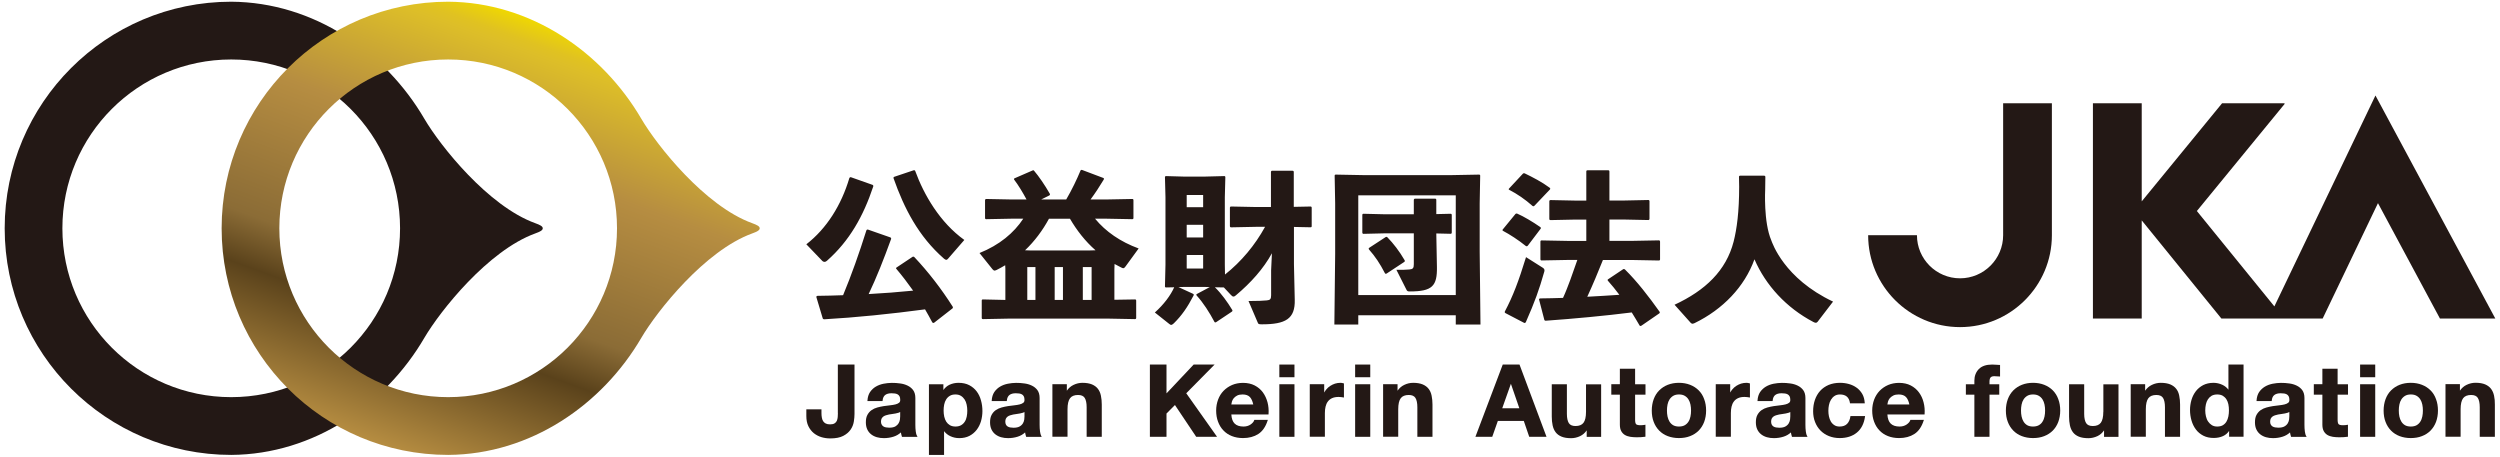 <?xml version="1.0" encoding="utf-8"?><svg version="1.1" xmlns="http://www.w3.org/2000/svg" xmlns:xlink="http://www.w3.org/1999/xlink" width="438" height="80" viewBox="0 0 438 80" xml:space="preserve"><style type="text/css">.st1{fill:url(#SVGID_1_);}</style><g><g><path fill="#231815" d="M95.09,40c0,0.35-0.46,0.59-1.32,0.9c-8.25,3-16.64,13.55-19.41,18.27C67.53,70.88,55,79.6,40.52,79.7C18.6,79.7,0.82,61.93,0.82,40S18.6,0.3,40.52,0.3C55,0.4,67.53,9.12,74.36,20.83c2.77,4.72,11.16,15.28,19.41,18.27C94.63,39.41,95.09,39.65,95.09,40z M40.51,10.42c-16.34,0-29.58,13.24-29.58,29.58s13.24,29.58,29.58,29.58S70.09,56.34,70.09,40S56.84,10.42,40.51,10.42z"/></g><linearGradient id="SVGID_1_" gradientUnits="userSpaceOnUse" x1="70.395" y1="79.297" x2="97.459" y2="4.94"><stop offset="0" style="stop-color:#B68D41"/><stop offset="0.27" style="stop-color:#5A421B"/><stop offset="0.38" style="stop-color:#8B6C36"/><stop offset="0.69" style="stop-color:#B68D41"/><stop offset="0.93" style="stop-color:#DDBE28"/><stop offset="0.951" style="stop-color:#E0C221"/><stop offset="0.982" style="stop-color:#E9CF0E"/><stop offset="1" style="stop-color:#F0D800"/></linearGradient><path class="st1" d="M133.1,40c0,0.35-0.46,0.59-1.32,0.9c-8.25,3-16.64,13.55-19.41,18.27C105.54,70.88,93.01,79.6,78.53,79.7c-21.93,0-39.7-17.77-39.7-39.7S56.61,0.3,78.53,0.3c14.48,0.1,27.01,8.82,33.84,20.53c2.77,4.72,11.16,15.28,19.41,18.27C132.64,39.41,133.1,39.65,133.1,40z M78.52,10.42c-16.34,0-29.58,13.24-29.58,29.58s13.24,29.58,29.58,29.58S108.1,56.34,108.1,40S94.85,10.42,78.52,10.42z"/><g><g><path fill="#231815" d="M146.8,72.39c0,0.22-0.01,0.45-0.03,0.68c-0.02,0.23-0.07,0.44-0.15,0.64c-0.08,0.19-0.21,0.34-0.4,0.46c-0.18,0.12-0.45,0.18-0.79,0.18c-0.31,0-0.57-0.05-0.76-0.15c-0.19-0.1-0.34-0.23-0.45-0.4c-0.11-0.17-0.19-0.38-0.23-0.62c-0.05-0.25-0.07-0.53-0.07-0.82v-0.65h-2.65v1.17c0,0.7,0.12,1.3,0.36,1.79c0.24,0.49,0.56,0.9,0.95,1.22c0.39,0.31,0.84,0.55,1.34,0.7c0.5,0.15,1.02,0.22,1.55,0.22c0.94,0,1.7-0.15,2.26-0.44c0.56-0.29,0.99-0.66,1.29-1.09c0.3-0.43,0.49-0.91,0.57-1.41h0c0.08-0.49,0.12-0.95,0.12-1.36v-8.64h-2.92V72.39z"/><path fill="#231815" d="M160.44,75.59c-0.05-0.37-0.07-0.76-0.07-1.16v-4.7c0-0.56-0.13-1.03-0.38-1.37c-0.25-0.34-0.58-0.61-0.98-0.8c-0.39-0.19-0.83-0.32-1.3-0.38c-1-0.14-1.96-0.14-2.91,0.05c-0.5,0.1-0.96,0.27-1.36,0.51c-0.41,0.24-0.74,0.56-1.01,0.95c-0.26,0.4-0.42,0.9-0.45,1.49l-0.01,0.09h2.65l0.01-0.08c0.04-0.46,0.2-0.8,0.46-0.99c0.26-0.2,0.63-0.3,1.1-0.3c0.22,0,0.42,0.01,0.61,0.04c0.18,0.03,0.34,0.08,0.48,0.16c0.13,0.08,0.24,0.19,0.32,0.34c0.08,0.14,0.12,0.35,0.12,0.6c0.01,0.23-0.05,0.4-0.2,0.52c-0.15,0.13-0.37,0.22-0.63,0.29c-0.27,0.07-0.59,0.12-0.95,0.16c-0.35,0.03-0.73,0.08-1.11,0.14c-0.38,0.06-0.75,0.14-1.12,0.24c-0.38,0.1-0.71,0.26-1,0.46c-0.3,0.2-0.54,0.48-0.73,0.82c-0.19,0.34-0.28,0.78-0.28,1.31c0,0.48,0.08,0.89,0.24,1.24c0.16,0.35,0.39,0.64,0.68,0.87c0.29,0.23,0.63,0.4,1.01,0.51c0.38,0.11,0.79,0.16,1.23,0.16c0.57,0,1.13-0.08,1.67-0.25c0.49-0.15,0.93-0.4,1.31-0.75c0.01,0.09,0.03,0.19,0.05,0.28c0.03,0.15,0.07,0.29,0.12,0.44l0.02,0.06h2.73l-0.08-0.13C160.56,76.22,160.48,75.95,160.44,75.59z M154.35,73.87c0-0.22,0.04-0.4,0.11-0.54c0.08-0.14,0.17-0.25,0.3-0.35c0.13-0.09,0.28-0.17,0.45-0.22c0.18-0.06,0.36-0.1,0.54-0.14c0.2-0.04,0.4-0.06,0.59-0.09c0.19-0.02,0.39-0.05,0.57-0.09c0.18-0.04,0.36-0.08,0.52-0.13c0.1-0.04,0.2-0.08,0.28-0.13v0.76c0,0.13-0.01,0.32-0.04,0.55c-0.03,0.22-0.1,0.44-0.23,0.66c-0.12,0.21-0.31,0.4-0.56,0.55c-0.25,0.15-0.62,0.23-1.09,0.23c-0.19,0-0.38-0.02-0.56-0.05c-0.18-0.03-0.33-0.09-0.46-0.17c-0.13-0.08-0.23-0.19-0.3-0.33C154.39,74.25,154.35,74.08,154.35,73.87z"/><path fill="#231815" d="M171.11,68.57c-0.34-0.45-0.78-0.82-1.3-1.09c-0.52-0.27-1.15-0.41-1.88-0.41c-0.57,0-1.1,0.12-1.58,0.34c-0.42,0.2-0.78,0.51-1.07,0.92v-1.01h-2.53v12.38h2.65v-4.16c0.29,0.37,0.65,0.67,1.08,0.87c0.48,0.23,1.01,0.35,1.58,0.35c0.68,0,1.27-0.13,1.78-0.39c0.5-0.26,0.93-0.62,1.27-1.06c0.34-0.44,0.59-0.95,0.76-1.51c0.16-0.57,0.25-1.16,0.25-1.77c0-0.65-0.08-1.27-0.25-1.87C171.71,69.55,171.45,69.02,171.11,68.57z M169.47,71.95c0,0.35-0.03,0.71-0.1,1.05c-0.07,0.34-0.18,0.64-0.35,0.89c-0.16,0.25-0.38,0.46-0.64,0.61c-0.26,0.15-0.59,0.23-0.98,0.23c-0.38,0-0.71-0.08-0.97-0.23c-0.27-0.16-0.48-0.36-0.64-0.61c-0.16-0.25-0.28-0.55-0.36-0.89c-0.07-0.34-0.11-0.7-0.11-1.05c0-0.37,0.03-0.72,0.1-1.07c0.07-0.34,0.18-0.64,0.35-0.9c0.16-0.26,0.37-0.47,0.64-0.63c0.26-0.16,0.59-0.24,0.98-0.24c0.38,0,0.7,0.08,0.96,0.24c0.26,0.16,0.48,0.38,0.65,0.64c0.17,0.26,0.29,0.57,0.36,0.91C169.43,71.24,169.47,71.59,169.47,71.95z"/><path fill="#231815" d="M182.21,75.59c-0.05-0.37-0.07-0.76-0.07-1.16v-4.7c0-0.56-0.13-1.03-0.38-1.37c-0.25-0.34-0.58-0.61-0.98-0.8c-0.39-0.19-0.83-0.32-1.3-0.38c-1-0.14-1.96-0.14-2.91,0.05c-0.5,0.1-0.96,0.27-1.36,0.51c-0.41,0.24-0.74,0.56-1.01,0.95c-0.26,0.4-0.42,0.9-0.45,1.49l-0.01,0.09h2.65l0.01-0.08c0.04-0.46,0.2-0.79,0.46-0.99c0.26-0.2,0.63-0.3,1.1-0.3c0.22,0,0.42,0.01,0.61,0.04c0.18,0.03,0.34,0.08,0.48,0.16c0.13,0.08,0.24,0.19,0.32,0.34c0.08,0.14,0.12,0.35,0.12,0.6c0.01,0.23-0.05,0.4-0.2,0.52c-0.15,0.13-0.37,0.22-0.63,0.29c-0.27,0.07-0.59,0.12-0.95,0.16c-0.35,0.03-0.73,0.08-1.11,0.14c-0.38,0.06-0.75,0.14-1.12,0.24c-0.38,0.1-0.71,0.26-1.01,0.46c-0.3,0.2-0.54,0.48-0.73,0.82c-0.19,0.34-0.28,0.78-0.28,1.31c0,0.48,0.08,0.89,0.24,1.24c0.16,0.35,0.39,0.64,0.68,0.87c0.29,0.23,0.63,0.4,1.01,0.51c0.38,0.11,0.79,0.16,1.23,0.16c0.57,0,1.13-0.08,1.67-0.25c0.49-0.15,0.93-0.4,1.31-0.75c0.01,0.09,0.03,0.19,0.05,0.28c0.03,0.15,0.07,0.29,0.12,0.44l0.02,0.06h2.73l-0.08-0.13C182.33,76.22,182.26,75.95,182.21,75.59z M179.49,72.19v0.76c0,0.13-0.01,0.32-0.04,0.55c-0.03,0.22-0.1,0.44-0.23,0.66c-0.12,0.21-0.31,0.4-0.57,0.55c-0.25,0.15-0.62,0.23-1.09,0.23c-0.19,0-0.38-0.02-0.56-0.05c-0.18-0.03-0.33-0.09-0.46-0.17c-0.13-0.08-0.23-0.19-0.3-0.33c-0.07-0.14-0.11-0.31-0.11-0.52c0-0.22,0.04-0.4,0.11-0.54c0.08-0.14,0.17-0.25,0.3-0.35c0.13-0.09,0.28-0.17,0.45-0.22c0.17-0.06,0.36-0.1,0.54-0.14c0.2-0.04,0.4-0.06,0.59-0.09c0.19-0.02,0.39-0.05,0.57-0.09c0.18-0.04,0.36-0.08,0.52-0.13C179.31,72.28,179.41,72.24,179.49,72.19z"/><path fill="#231815" d="M192.36,68.13c-0.25-0.33-0.6-0.59-1.04-0.78c-0.44-0.18-1-0.28-1.67-0.28c-0.53,0-1.07,0.12-1.58,0.37c-0.46,0.22-0.85,0.56-1.16,1.01v-1.14h-2.53v9.21h2.65V71.7c0-0.9,0.15-1.55,0.44-1.93c0.28-0.38,0.76-0.57,1.4-0.57c0.57,0,0.95,0.17,1.17,0.51c0.22,0.35,0.34,0.9,0.34,1.63v5.19h2.65v-5.65c0-0.56-0.05-1.08-0.15-1.55C192.79,68.86,192.61,68.46,192.36,68.13z"/><polygon fill="#231815" points="212.66,64.01 212.8,63.87 209.13,63.87 204.37,68.92 204.37,63.87 201.46,63.87 201.46,76.53 204.37,76.53 204.37,72.45 205.85,70.96 209.55,76.49 209.58,76.53 213.23,76.53 207.83,68.9 			"/><path fill="#231815" d="M221.26,68.75c-0.37-0.51-0.86-0.92-1.44-1.22c-0.58-0.3-1.27-0.45-2.05-0.45c-0.7,0-1.34,0.13-1.91,0.37c-0.57,0.25-1.07,0.59-1.49,1.02c-0.42,0.43-0.74,0.95-0.96,1.54c-0.22,0.59-0.34,1.23-0.34,1.92c0,0.71,0.11,1.37,0.33,1.95c0.22,0.59,0.53,1.11,0.94,1.53c0.4,0.43,0.9,0.76,1.48,0.99c0.58,0.23,1.23,0.35,1.96,0.35c1.04,0,1.94-0.24,2.67-0.71c0.74-0.48,1.29-1.27,1.64-2.37l0.04-0.11h-2.37l-0.02,0.06c-0.08,0.26-0.29,0.51-0.63,0.75c-0.35,0.24-0.77,0.36-1.25,0.36c-0.67,0-1.2-0.17-1.55-0.52c-0.34-0.33-0.54-0.87-0.58-1.6h6.51l0.01-0.08c0.05-0.71-0.01-1.39-0.18-2.04C221.9,69.85,221.63,69.26,221.26,68.75z M216.75,69.3c0.25-0.13,0.57-0.19,0.95-0.19c0.58,0,1.01,0.16,1.29,0.46h0c0.27,0.3,0.46,0.73,0.58,1.29h-3.84c0.02-0.15,0.05-0.31,0.1-0.49c0.06-0.21,0.17-0.41,0.32-0.6C216.3,69.59,216.5,69.43,216.75,69.3z"/><rect x="224.14" y="67.32" fill="#231815" width="2.65" height="9.21"/><rect x="224.14" y="63.87" fill="#231815" width="2.65" height="2.22"/><path fill="#231815" d="M234.84,67.07c-0.32,0-0.63,0.05-0.94,0.14c-0.3,0.1-0.58,0.23-0.84,0.4c-0.26,0.17-0.5,0.38-0.7,0.63c-0.14,0.17-0.26,0.35-0.36,0.53v-1.46h-2.53v9.21h2.65v-4.16c0-0.4,0.04-0.78,0.12-1.12c0.08-0.34,0.21-0.64,0.4-0.89c0.18-0.25,0.43-0.45,0.73-0.59c0.4-0.19,0.96-0.26,1.58-0.19c0.15,0.02,0.29,0.04,0.41,0.06l0.1,0.02v-2.47l-0.06-0.02C235.2,67.1,235.01,67.07,234.84,67.07z"/><rect x="237.42" y="67.32" fill="#231815" width="2.65" height="9.21"/><rect x="237.42" y="63.87" fill="#231815" width="2.65" height="2.22"/><path fill="#231815" d="M250.3,68.13c-0.25-0.33-0.6-0.59-1.04-0.78c-0.44-0.18-1-0.28-1.67-0.28c-0.54,0-1.07,0.12-1.58,0.37c-0.46,0.22-0.85,0.56-1.16,1.01v-1.14h-2.53v9.21h2.65V71.7c0-0.9,0.15-1.55,0.44-1.93c0.28-0.38,0.76-0.57,1.4-0.57c0.57,0,0.95,0.17,1.17,0.51c0.22,0.35,0.34,0.9,0.34,1.63v5.19h2.65v-5.65c0-0.56-0.05-1.08-0.15-1.55C250.73,68.86,250.55,68.46,250.3,68.13z"/><path fill="#231815" d="M266.21,63.87h-2.93l-4.79,12.66h2.95l0.98-2.78h4.55l0.93,2.72l0.02,0.06h3.03l-4.71-12.6L266.21,63.87zM266.19,71.53h-3l1.52-4.29L266.19,71.53z"/><path fill="#231815" d="M277.87,72.14c0,0.9-0.15,1.55-0.44,1.93c-0.28,0.38-0.76,0.57-1.4,0.57c-0.56,0-0.95-0.17-1.17-0.51c-0.22-0.35-0.34-0.9-0.34-1.62v-5.19h-2.65v5.65c0,0.56,0.05,1.08,0.15,1.55c0.1,0.47,0.28,0.88,0.53,1.21c0.25,0.33,0.6,0.59,1.04,0.77c0.43,0.18,1,0.27,1.67,0.27c0.53,0,1.06-0.12,1.57-0.36c0.46-0.22,0.85-0.55,1.16-1.01v1.14h2.53v-9.21h-2.65V72.14z"/><path fill="#231815" d="M286.45,64.6h-2.65v2.71h-1.5v1.83h1.5v5.25c0,0.47,0.08,0.85,0.24,1.14c0.16,0.29,0.38,0.52,0.65,0.68c0.27,0.16,0.59,0.26,0.94,0.32c0.35,0.05,0.72,0.08,1.11,0.08c0.23,0,0.48-0.01,0.76-0.02c0.26-0.01,0.5-0.04,0.71-0.07l0.07-0.01v-2.1l-0.1,0.02c-0.12,0.02-0.24,0.04-0.36,0.05c-0.13,0.01-0.26,0.02-0.39,0.02c-0.39,0-0.66-0.06-0.78-0.18c-0.12-0.12-0.18-0.39-0.18-0.78v-4.39h1.82v-1.83h-1.82V64.6z"/><path fill="#231815" d="M297.62,68.4c-0.42-0.42-0.92-0.75-1.51-0.98c-0.58-0.23-1.25-0.35-1.96-0.35c-0.72,0-1.38,0.12-1.96,0.35c-0.58,0.23-1.08,0.56-1.5,0.98c-0.42,0.42-0.74,0.94-0.96,1.53c-0.22,0.6-0.34,1.27-0.34,2s0.11,1.4,0.34,1.99c0.22,0.59,0.55,1.1,0.96,1.52c0.41,0.42,0.92,0.75,1.5,0.97c0.58,0.22,1.24,0.34,1.95,0.34c0.72,0,1.38-0.11,1.96-0.34c0.58-0.22,1.09-0.55,1.51-0.97c0.41-0.42,0.74-0.93,0.96-1.52c0.22-0.59,0.34-1.26,0.34-1.99s-0.11-1.4-0.34-2C298.36,69.33,298.04,68.82,297.62,68.4z M295.17,74.5c-0.27,0.15-0.61,0.23-1.02,0.23c-0.4,0-0.74-0.08-1.01-0.23c-0.27-0.16-0.48-0.37-0.64-0.63c-0.16-0.26-0.28-0.57-0.35-0.9c-0.07-0.34-0.1-0.69-0.1-1.04c0-0.35,0.03-0.71,0.1-1.05c0.07-0.34,0.18-0.64,0.35-0.9c0.16-0.25,0.38-0.47,0.65-0.63c0.27-0.16,0.6-0.24,1.01-0.24s0.74,0.08,1.01,0.24c0.27,0.16,0.49,0.37,0.65,0.63c0.16,0.26,0.28,0.56,0.35,0.9c0.07,0.34,0.1,0.7,0.1,1.05c0,0.36-0.03,0.71-0.1,1.04c-0.07,0.33-0.18,0.64-0.35,0.9C295.66,74.13,295.44,74.34,295.17,74.5z"/><path fill="#231815" d="M305.97,67.07c-0.32,0-0.63,0.05-0.94,0.14c-0.3,0.1-0.58,0.23-0.84,0.4c-0.26,0.17-0.5,0.38-0.7,0.63c-0.14,0.17-0.26,0.35-0.36,0.53v-1.46h-2.53v9.21h2.65v-4.16c0-0.4,0.04-0.78,0.12-1.12c0.08-0.34,0.21-0.64,0.4-0.89c0.18-0.25,0.43-0.45,0.73-0.59c0.4-0.2,0.96-0.26,1.58-0.19c0.15,0.02,0.29,0.04,0.41,0.06l0.1,0.02v-2.47l-0.06-0.02C306.33,67.1,306.14,67.07,305.97,67.07z"/><path fill="#231815" d="M316.38,75.59c-0.05-0.37-0.07-0.76-0.07-1.16v-4.7c0-0.56-0.13-1.03-0.38-1.37c-0.25-0.34-0.58-0.61-0.98-0.8c-0.39-0.19-0.83-0.32-1.3-0.38c-1-0.14-1.96-0.14-2.91,0.05c-0.5,0.1-0.96,0.27-1.36,0.51c-0.4,0.24-0.74,0.56-1.01,0.95c-0.26,0.4-0.42,0.9-0.45,1.49l-0.01,0.09h2.65l0.01-0.08c0.04-0.46,0.2-0.8,0.46-0.99c0.26-0.2,0.63-0.3,1.1-0.3c0.22,0,0.42,0.01,0.61,0.04c0.18,0.03,0.34,0.08,0.48,0.16c0.13,0.08,0.24,0.19,0.32,0.34c0.08,0.14,0.12,0.35,0.12,0.6c0.01,0.23-0.05,0.4-0.2,0.52c-0.15,0.13-0.37,0.22-0.63,0.29c-0.27,0.07-0.59,0.12-0.95,0.16c-0.35,0.03-0.73,0.08-1.11,0.14c-0.38,0.06-0.75,0.14-1.12,0.24c-0.38,0.1-0.72,0.26-1.01,0.46c-0.29,0.2-0.54,0.48-0.73,0.82c-0.19,0.34-0.28,0.78-0.28,1.31c0,0.48,0.08,0.9,0.24,1.24c0.16,0.35,0.39,0.64,0.68,0.87c0.29,0.23,0.63,0.4,1.01,0.51c0.38,0.11,0.79,0.16,1.23,0.16c0.57,0,1.13-0.08,1.67-0.25c0.49-0.15,0.93-0.4,1.31-0.75c0.01,0.09,0.03,0.19,0.05,0.28c0.03,0.15,0.07,0.29,0.12,0.44l0.02,0.06h2.73l-0.08-0.13C316.5,76.22,316.42,75.95,316.38,75.59z M313.66,72.19v0.76c0,0.13-0.01,0.32-0.04,0.55c-0.03,0.22-0.1,0.44-0.23,0.66c-0.12,0.21-0.31,0.4-0.57,0.55c-0.25,0.15-0.62,0.23-1.09,0.23c-0.19,0-0.38-0.02-0.56-0.05c-0.18-0.03-0.33-0.09-0.46-0.17c-0.13-0.08-0.23-0.19-0.3-0.33c-0.07-0.14-0.11-0.31-0.11-0.52c0-0.22,0.04-0.4,0.11-0.54c0.07-0.14,0.18-0.26,0.3-0.35c0.13-0.09,0.28-0.17,0.45-0.22c0.17-0.06,0.36-0.1,0.54-0.14c0.2-0.04,0.4-0.06,0.59-0.09c0.19-0.02,0.39-0.05,0.57-0.09c0.18-0.04,0.36-0.08,0.52-0.13C313.48,72.28,313.57,72.24,313.66,72.19z"/><path fill="#231815" d="M324.19,72.97c-0.08,0.54-0.27,0.97-0.58,1.29c-0.3,0.31-0.74,0.47-1.31,0.47c-0.37,0-0.68-0.08-0.93-0.25c-0.26-0.17-0.46-0.38-0.61-0.64c-0.15-0.26-0.26-0.57-0.33-0.89c-0.07-0.33-0.1-0.66-0.1-0.98c0-0.33,0.03-0.67,0.1-1.01c0.07-0.33,0.18-0.64,0.35-0.92c0.16-0.27,0.37-0.5,0.63-0.67c0.25-0.17,0.57-0.26,0.95-0.26c1.02,0,1.6,0.49,1.75,1.48l0.01,0.07h2.59l-0.01-0.09c-0.04-0.59-0.18-1.12-0.43-1.55c-0.25-0.43-0.58-0.8-0.98-1.09c-0.4-0.29-0.85-0.51-1.36-0.65c-0.5-0.14-1.03-0.21-1.57-0.21c-0.74,0-1.41,0.13-1.99,0.37c-0.58,0.25-1.08,0.6-1.48,1.04c-0.4,0.44-0.71,0.98-0.92,1.59c-0.21,0.61-0.31,1.27-0.31,1.98c0,0.68,0.11,1.32,0.34,1.89c0.22,0.57,0.54,1.07,0.95,1.49c0.4,0.41,0.9,0.74,1.47,0.97c0.57,0.23,1.21,0.35,1.89,0.35c1.22,0,2.23-0.32,3.01-0.96c0.78-0.64,1.26-1.58,1.43-2.8l0.01-0.1h-2.57L324.19,72.97z"/><path fill="#231815" d="M336.2,68.75c-0.37-0.51-0.86-0.92-1.44-1.22c-0.58-0.3-1.27-0.45-2.05-0.45c-0.7,0-1.34,0.13-1.91,0.37c-0.57,0.25-1.07,0.59-1.49,1.02c-0.41,0.43-0.74,0.95-0.96,1.54c-0.22,0.59-0.34,1.24-0.34,1.92c0,0.71,0.11,1.36,0.33,1.95c0.22,0.59,0.53,1.11,0.94,1.53c0.4,0.43,0.9,0.76,1.48,0.99c0.58,0.23,1.23,0.35,1.96,0.35c1.04,0,1.94-0.24,2.67-0.71c0.74-0.47,1.29-1.27,1.64-2.37l0.04-0.11h-2.37l-0.02,0.06c-0.08,0.26-0.29,0.51-0.63,0.75c-0.35,0.24-0.77,0.36-1.25,0.36c-0.67,0-1.2-0.17-1.55-0.52c-0.34-0.33-0.54-0.87-0.58-1.6h6.51l0.01-0.08c0.05-0.7-0.01-1.39-0.18-2.04C336.85,69.84,336.58,69.26,336.2,68.75z M331.7,69.3c0.25-0.13,0.57-0.19,0.95-0.19c0.58,0,1.01,0.16,1.29,0.46h0c0.27,0.29,0.46,0.73,0.58,1.29h-3.85c0.02-0.15,0.05-0.31,0.1-0.49c0.06-0.21,0.17-0.41,0.32-0.6C331.24,69.59,331.45,69.43,331.7,69.3z"/><path fill="#231815" d="M349.69,63.9c-0.22-0.02-0.45-0.03-0.67-0.03c-1.03,0-1.82,0.27-2.33,0.79c-0.51,0.53-0.78,1.21-0.78,2.04v0.62h-1.49v1.83h1.49v7.38h2.65v-7.38h1.71v-1.83h-1.71v-0.46c0-0.35,0.07-0.6,0.2-0.74c0.13-0.14,0.35-0.21,0.66-0.21c0.31,0,0.61,0.02,0.9,0.05l0.09,0.01v-2.03l-0.08,0C350.12,63.93,349.91,63.91,349.69,63.9z"/><path fill="#231815" d="M359.66,68.4c-0.42-0.42-0.92-0.75-1.51-0.98c-0.58-0.23-1.25-0.35-1.96-0.35c-0.72,0-1.38,0.12-1.96,0.35c-0.58,0.23-1.08,0.56-1.5,0.98c-0.41,0.42-0.74,0.94-0.96,1.53c-0.22,0.6-0.34,1.27-0.34,2s0.11,1.4,0.34,1.99c0.22,0.59,0.55,1.1,0.96,1.52c0.41,0.42,0.92,0.75,1.5,0.97c0.58,0.22,1.24,0.34,1.95,0.34c0.72,0,1.38-0.11,1.96-0.34c0.58-0.22,1.09-0.55,1.51-0.97c0.41-0.42,0.74-0.93,0.96-1.52c0.22-0.59,0.34-1.26,0.34-1.99s-0.11-1.4-0.34-2C360.4,69.33,360.07,68.82,359.66,68.4z M357.2,74.5c-0.27,0.15-0.61,0.23-1.02,0.23c-0.4,0-0.74-0.08-1.01-0.23c-0.27-0.16-0.48-0.37-0.64-0.63c-0.16-0.26-0.28-0.57-0.35-0.9c-0.07-0.34-0.1-0.69-0.1-1.04c0-0.35,0.03-0.71,0.1-1.05c0.07-0.34,0.18-0.64,0.35-0.9c0.16-0.25,0.38-0.47,0.65-0.63c0.27-0.16,0.6-0.24,1.01-0.24s0.74,0.08,1.01,0.24c0.27,0.16,0.49,0.37,0.65,0.63c0.16,0.26,0.28,0.56,0.35,0.9c0.07,0.34,0.1,0.69,0.1,1.05c0,0.36-0.03,0.71-0.1,1.04c-0.07,0.33-0.18,0.64-0.35,0.9C357.7,74.13,357.48,74.34,357.2,74.5z"/><path fill="#231815" d="M368.5,72.14c0,0.9-0.15,1.55-0.44,1.93c-0.28,0.38-0.76,0.57-1.4,0.57c-0.56,0-0.95-0.17-1.17-0.51c-0.22-0.35-0.34-0.9-0.34-1.62v-5.19h-2.65v5.65c0,0.56,0.05,1.08,0.15,1.55c0.1,0.47,0.28,0.88,0.53,1.21c0.25,0.33,0.6,0.59,1.04,0.77c0.43,0.18,1,0.27,1.67,0.27c0.53,0,1.06-0.12,1.58-0.36c0.46-0.22,0.85-0.55,1.16-1.01v1.14h2.53v-9.21h-2.65V72.14z"/><path fill="#231815" d="M381.28,68.13c-0.25-0.33-0.6-0.59-1.04-0.78c-0.44-0.18-1-0.28-1.67-0.28c-0.54,0-1.07,0.12-1.58,0.37c-0.46,0.22-0.85,0.56-1.16,1.01v-1.14h-2.53v9.21h2.65V71.7c0-0.9,0.15-1.55,0.44-1.93c0.28-0.38,0.76-0.57,1.4-0.57c0.57,0,0.95,0.17,1.17,0.51c0.22,0.35,0.34,0.9,0.34,1.63v5.19h2.65v-5.65c0-0.56-0.05-1.08-0.15-1.55C381.71,68.86,381.54,68.46,381.28,68.13z"/><path fill="#231815" d="M390.42,68.28c-0.27-0.37-0.63-0.66-1.06-0.86c-0.49-0.23-1.02-0.35-1.57-0.35c-0.67,0-1.28,0.14-1.79,0.4c-0.51,0.27-0.94,0.62-1.28,1.06c-0.34,0.44-0.6,0.95-0.77,1.52c-0.17,0.57-0.26,1.17-0.26,1.78c0,0.64,0.09,1.26,0.26,1.84c0.17,0.59,0.43,1.12,0.77,1.57c0.34,0.46,0.78,0.82,1.3,1.09c0.52,0.27,1.14,0.4,1.82,0.4c0.61,0,1.16-0.11,1.64-0.33c0.42-0.19,0.78-0.5,1.06-0.9v1.01h2.53V63.87h-2.65V68.28z M386.48,72.94c-0.08-0.34-0.12-0.69-0.12-1.03c0-0.37,0.04-0.72,0.11-1.06c0.07-0.33,0.19-0.63,0.36-0.89c0.16-0.25,0.38-0.46,0.64-0.62c0.27-0.15,0.6-0.23,0.99-0.23c0.39,0,0.72,0.08,0.97,0.23c0.26,0.16,0.47,0.36,0.63,0.61c0.16,0.25,0.28,0.55,0.35,0.88c0.07,0.34,0.1,0.69,0.1,1.06c0,0.36-0.03,0.72-0.1,1.07c-0.07,0.34-0.18,0.65-0.34,0.91c-0.15,0.26-0.37,0.47-0.63,0.63c-0.26,0.15-0.59,0.23-0.98,0.23c-0.37,0-0.68-0.08-0.94-0.24c-0.26-0.16-0.48-0.38-0.66-0.64C386.68,73.59,386.56,73.28,386.48,72.94z"/><path fill="#231815" d="M403.81,75.59c-0.05-0.37-0.07-0.76-0.07-1.16v-4.7c0-0.56-0.13-1.03-0.38-1.37c-0.25-0.34-0.58-0.61-0.98-0.8c-0.39-0.19-0.83-0.32-1.3-0.38c-1-0.14-1.96-0.14-2.91,0.05c-0.5,0.1-0.96,0.27-1.36,0.51c-0.4,0.24-0.74,0.56-1.01,0.95c-0.26,0.4-0.42,0.9-0.45,1.49l-0.01,0.09H398l0.01-0.08c0.04-0.46,0.2-0.8,0.46-0.99c0.26-0.2,0.63-0.3,1.1-0.3c0.22,0,0.42,0.01,0.61,0.04c0.18,0.03,0.34,0.08,0.48,0.16c0.13,0.08,0.24,0.19,0.32,0.34c0.08,0.14,0.12,0.35,0.12,0.6c0.01,0.23-0.05,0.4-0.2,0.52c-0.15,0.13-0.37,0.22-0.63,0.29c-0.27,0.07-0.59,0.12-0.95,0.16c-0.35,0.03-0.73,0.08-1.11,0.14c-0.37,0.06-0.75,0.14-1.12,0.24c-0.38,0.1-0.71,0.26-1.01,0.46c-0.29,0.2-0.54,0.48-0.73,0.82c-0.19,0.34-0.28,0.78-0.28,1.31c0,0.48,0.08,0.9,0.24,1.24c0.16,0.35,0.39,0.64,0.68,0.87c0.29,0.23,0.63,0.4,1.01,0.51c0.38,0.11,0.79,0.16,1.23,0.16c0.57,0,1.13-0.08,1.67-0.25c0.49-0.15,0.93-0.4,1.31-0.75c0.01,0.09,0.03,0.19,0.05,0.28c0.03,0.15,0.07,0.29,0.12,0.44l0.02,0.06h2.73l-0.08-0.13C403.93,76.22,403.86,75.95,403.81,75.59z M397.73,73.87c0-0.22,0.04-0.4,0.11-0.54c0.07-0.14,0.18-0.26,0.3-0.35c0.13-0.09,0.28-0.17,0.45-0.22c0.17-0.06,0.36-0.1,0.54-0.14c0.2-0.04,0.4-0.06,0.59-0.09c0.19-0.02,0.39-0.05,0.57-0.09c0.18-0.04,0.36-0.08,0.52-0.13c0.1-0.04,0.2-0.08,0.28-0.13v0.76c0,0.13-0.01,0.32-0.04,0.55c-0.03,0.22-0.1,0.44-0.23,0.66c-0.12,0.21-0.31,0.4-0.57,0.55c-0.25,0.15-0.62,0.23-1.09,0.23c-0.19,0-0.38-0.02-0.56-0.05c-0.18-0.03-0.33-0.09-0.46-0.17c-0.13-0.08-0.23-0.19-0.3-0.33C397.76,74.25,397.73,74.08,397.73,73.87z"/><path fill="#231815" d="M409.53,64.6h-2.65v2.71h-1.5v1.83h1.5v5.25c0,0.47,0.08,0.85,0.24,1.14c0.16,0.29,0.38,0.52,0.65,0.68c0.27,0.16,0.59,0.26,0.94,0.32c0.35,0.05,0.72,0.08,1.11,0.08c0.23,0,0.48-0.01,0.76-0.02c0.26-0.01,0.5-0.04,0.71-0.07l0.07-0.01v-2.1l-0.1,0.02c-0.12,0.02-0.24,0.04-0.36,0.05c-0.13,0.01-0.26,0.02-0.39,0.02c-0.39,0-0.66-0.06-0.78-0.18c-0.12-0.12-0.18-0.39-0.18-0.78v-4.39h1.82v-1.83h-1.82V64.6z"/><rect x="413.49" y="67.32" fill="#231815" width="2.65" height="9.21"/><rect x="413.49" y="63.87" fill="#231815" width="2.65" height="2.22"/><path fill="#231815" d="M425.84,68.4c-0.42-0.42-0.92-0.75-1.51-0.98c-0.58-0.23-1.25-0.35-1.96-0.35c-0.72,0-1.38,0.12-1.96,0.35c-0.58,0.23-1.08,0.56-1.5,0.98c-0.42,0.42-0.74,0.94-0.96,1.53c-0.22,0.6-0.34,1.27-0.34,2s0.11,1.4,0.34,1.99c0.22,0.59,0.55,1.1,0.96,1.52c0.41,0.42,0.92,0.75,1.5,0.97c0.58,0.22,1.24,0.34,1.95,0.34c0.72,0,1.38-0.11,1.96-0.34c0.59-0.22,1.09-0.55,1.51-0.97c0.41-0.42,0.74-0.93,0.96-1.52c0.22-0.59,0.34-1.26,0.34-1.99s-0.11-1.4-0.34-2C426.58,69.33,426.26,68.82,425.84,68.4z M423.39,74.5c-0.27,0.15-0.61,0.23-1.02,0.23c-0.4,0-0.74-0.08-1.01-0.23c-0.27-0.16-0.48-0.37-0.64-0.63c-0.16-0.26-0.28-0.57-0.35-0.9c-0.07-0.34-0.1-0.69-0.1-1.04c0-0.35,0.03-0.71,0.1-1.05c0.07-0.34,0.18-0.64,0.35-0.9c0.16-0.25,0.38-0.47,0.65-0.63c0.27-0.16,0.6-0.24,1.01-0.24s0.74,0.08,1.01,0.24c0.27,0.16,0.49,0.37,0.65,0.63c0.16,0.26,0.28,0.56,0.35,0.9c0.07,0.34,0.1,0.69,0.1,1.05c0,0.36-0.03,0.71-0.1,1.04c-0.07,0.33-0.18,0.64-0.35,0.9C423.88,74.13,423.66,74.34,423.39,74.5z"/><path fill="#231815" d="M436.96,69.33c-0.1-0.47-0.28-0.88-0.53-1.21c-0.25-0.33-0.6-0.59-1.04-0.78c-0.44-0.18-1-0.28-1.67-0.28c-0.54,0-1.07,0.12-1.58,0.37c-0.46,0.22-0.85,0.56-1.16,1.01v-1.14h-2.53v9.21h2.65V71.7c0-0.9,0.15-1.55,0.44-1.93c0.28-0.38,0.76-0.57,1.4-0.57c0.57,0,0.95,0.17,1.17,0.51c0.22,0.35,0.34,0.9,0.34,1.63v5.19h2.65v-5.65C437.11,70.32,437.06,69.8,436.96,69.33z"/></g><g><path fill="#231815" d="M350.95,41.21c0,4.16-3.39,7.55-7.55,7.55c-4.16,0-7.55-3.38-7.55-7.55h-8.55c0,8.87,7.22,16.1,16.1,16.1c8.87,0,16.09-7.22,16.09-16.1V18.09h-8.54V41.21z"/><polygon fill="#231815" points="406.93,55.81 416.62,35.59 427.48,55.81 437.18,55.81 416.18,16.73 398.47,53.68 384.89,36.97 400.29,18.18 400.19,18.09 389.31,18.09 375.23,35.28 375.23,18.09 366.68,18.09 366.68,55.81 375.23,55.81 375.23,38.61 389.19,55.81"/></g><g><g><path fill="#231815" d="M160.2,45.05c-0.07-0.08-0.22-0.12-0.31-0.06l-2.82,1.88c-0.1,0.07-0.1,0.15-0.06,0.2c1.06,1.25,2.02,2.51,2.97,3.85c-2.6,0.26-5.19,0.46-7.79,0.6c1.4-2.94,2.62-6.04,3.93-9.64c0.04-0.12-0.02-0.25-0.14-0.29l-3.89-1.36c-0.12-0.05-0.26,0.02-0.3,0.14c-1.28,4.05-2.6,7.79-4.08,11.35c-1.48,0.06-2.97,0.09-4.45,0.11c-0.21,0.01-0.25,0.15-0.23,0.23l1.11,3.71c0.03,0.13,0.18,0.18,0.28,0.17l0,0c5.5-0.31,11.66-0.94,17.65-1.74c0.43,0.71,0.83,1.48,1.25,2.25c0.07,0.12,0.23,0.17,0.34,0.09l3.22-2.51c0.07-0.05,0.1-0.2,0.03-0.31C164.9,50.56,162.65,47.65,160.2,45.05z M264.43,33.27c1.34,0.68,2.77,1.65,4.08,2.82c0.19,0.14,0.34-0.06,0.34-0.06l2.71-2.85c0.13-0.14-0.06-0.29-0.06-0.29c-1.34-1-2.99-1.85-4.36-2.51c-0.2-0.1-0.34,0.06-0.34,0.06l-2.42,2.6C264.37,33.05,264.22,33.16,264.43,33.27z M144.46,45.88c0.14,0,0.29-0.06,0.43-0.2c3.94-3.48,6.36-7.79,8.1-13c0.04-0.11,0-0.24-0.11-0.29l-3.79-1.34c-0.13-0.03-0.25,0.05-0.29,0.17l0,0c-1.4,4.71-3.96,8.81-7.53,11.58l2.68,2.79C144.11,45.79,144.29,45.88,144.46,45.88z M160.34,29.94c-0.03-0.08-0.15-0.14-0.26-0.11l-3.39,1.14c-0.12,0.04-0.18,0.14-0.14,0.26l0,0c1.85,5.25,4.36,10.18,8.84,14.09c0.17,0.14,0.29,0.2,0.4,0.2c0.11,0,0.2-0.06,0.34-0.23l2.82-3.25C164.68,38.98,161.88,34.16,160.34,29.94z M290.64,42.11l-4.73,0.09h-3.94v-3.74h2.51l4.31,0.09c0.19,0,0.2-0.2,0.2-0.2v-3.11c0-0.21-0.2-0.2-0.2-0.2l-4.31,0.09h-2.51v-5.1c0-0.21-0.2-0.2-0.2-0.2h-3.65c-0.23,0-0.2,0.23-0.2,0.23v5.08h-1.97l-4.31-0.09c-0.19,0-0.2,0.2-0.2,0.2v3.11c0,0-0.01,0.2,0.2,0.2l4.31-0.09h1.97v3.74h-3.11l-4.73-0.09c0,0-0.2-0.01-0.2,0.2v3.11c0,0,0,0.2,0.2,0.2l4.73-0.09h1.54c-0.4,1.17-0.8,2.31-1.23,3.48c-0.4,1.06-0.8,2.14-1.28,3.17c-1.31,0.03-2.62,0.09-3.96,0.09c-0.32,0.01-0.23,0.23-0.23,0.23l0.91,3.51c0,0,0.04,0.19,0.26,0.17c4.82-0.34,10.38-0.86,15.06-1.45c0.46,0.77,0.94,1.51,1.37,2.28c0,0,0.1,0.19,0.34,0.03l3.11-2.14c0.17-0.11,0.06-0.29,0.06-0.29c-1.88-2.65-3.96-5.33-6.05-7.39c-0.18-0.18-0.34-0.06-0.34-0.06l-2.65,1.77c0,0-0.14,0.08-0.03,0.23c0.68,0.77,1.37,1.6,2.02,2.48c-1.88,0.11-3.74,0.26-5.62,0.34c0.97-2.11,1.88-4.28,2.74-6.44h5.08l4.73,0.09c0.22,0,0.2-0.2,0.2-0.2v-3.11C290.84,42.1,290.64,42.11,290.64,42.11z M270.59,47.36c0-0.14-0.06-0.29-0.26-0.43l-2.97-1.88c-1.31,4.25-2.28,6.82-3.71,9.52c0,0-0.1,0.18,0.11,0.29l3.28,1.71c0.19,0.07,0.29-0.14,0.29-0.14c1.57-3.56,2.34-5.7,3.22-8.81C270.59,47.53,270.59,47.45,270.59,47.36z M259.24,35.64l0.09-4.88c0-0.2-0.23-0.17-0.23-0.17l-4.79,0.09h-15.46l-4.79-0.09c0,0-0.23-0.03-0.23,0.17l0.09,4.88v8.84l-0.14,12.38h4.19v-1.63h17.08v1.63h4.33l-0.14-12.8V35.64z M255.05,51.7h-17.08V34.22h17.08V51.7z M267.68,43.03l2.25-2.97c0.12-0.16-0.09-0.29-0.09-0.29c-1.31-0.91-2.94-1.88-4.02-2.34c-0.22-0.09-0.34,0.09-0.34,0.09l-2.22,2.71c0,0-0.11,0.12,0.09,0.23c1.14,0.6,2.65,1.57,3.99,2.65C267.34,43.11,267.52,43.24,267.68,43.03z M310.33,42.11c-1.38-3.22-1.07-8.89-1.07-8.89c0.02-0.85,0.03-1.26,0.03-2.24c0-0.19-0.2-0.2-0.2-0.2h-4.22c-0.22,0-0.2,0.2-0.2,0.2c0,0.6,0.03,1.2,0.03,1.74c0,4.36-0.4,7.36-0.97,9.61c-1.31,5.08-4.96,8.56-10.35,11.06l2.85,3.19c0.11,0.09,0.2,0.14,0.29,0.14c0.11,0,0.23-0.06,0.37-0.11c4.96-2.42,8.75-6.36,10.49-11.18c1.97,4.56,5.59,8.5,10.32,10.98c0.17,0.09,0.31,0.14,0.43,0.14c0.11,0,0.23-0.06,0.31-0.17l2.71-3.54C312.55,48.78,310.51,42.56,310.33,42.11z M238.88,40.97l3.74-0.09h5.08v5.42c0,0.68-0.17,0.86-0.77,0.91c-0.48,0.06-1.14,0.06-2.28,0.06l1.74,3.45c0.14,0.29,0.23,0.34,0.6,0.34c3.96,0,4.82-0.94,4.76-4.31l-0.11-5.85l2.51,0.06c0.2,0.01,0.2-0.2,0.2-0.2v-3.11c0-0.21-0.2-0.2-0.2-0.2l-2.51,0.06v-2.51c0-0.23-0.26-0.2-0.26-0.2h-3.45c-0.22,0-0.23,0.23-0.23,0.23v2.51h-5.08l-3.74-0.09c0,0-0.2-0.02-0.2,0.2v3.11C238.69,40.98,238.88,40.97,238.88,40.97z M229.64,36.18l-2.97,0.06v-6.13c0-0.22-0.26-0.2-0.26-0.2h-3.51c0,0-0.23-0.03-0.23,0.23v6.13h-2.6l-4.33-0.09c0,0-0.24-0.03-0.26,0.18v3.27c0,0,0,0.2,0.2,0.2l4.39-0.09h1.57c-1.77,3.22-4.14,6.07-7.02,8.36l-0.03-1.74V34.56l0.09-3.51c0.01-0.23-0.2-0.2-0.2-0.2l-3.48,0.09h-3.51l-3.22-0.09c0,0-0.17,0-0.17,0.2l0.09,3.51v11.81l-0.09,3.79c0,0-0.02,0.2,0.17,0.2l1.45-0.03c-0.63,1.43-1.83,3.02-3.39,4.42l2.48,1.97c0.14,0.11,0.26,0.2,0.37,0.2c0.14,0,0.26-0.09,0.46-0.26c1.4-1.37,2.42-2.85,3.48-4.9c0.11-0.21-0.11-0.29-0.11-0.29l-2.54-1.17l1.03-0.03h3.51l0.94,0.03l-2.25,1.2c0,0-0.2,0.08-0.06,0.26c1.17,1.28,2.25,2.97,3.14,4.65c0,0,0.09,0.16,0.29,0.03l2.74-1.83c0.19-0.12,0.09-0.29,0.09-0.29c-0.88-1.45-1.91-2.88-3.05-3.99l1.57,0.03l1.23,1.31c0.17,0.17,0.29,0.29,0.46,0.29c0.11,0,0.26-0.06,0.43-0.23c2.59-2.17,4.82-4.65,6.3-7.36l-0.14,2.99v4.36c0,0.68-0.17,0.86-0.77,0.91c-0.48,0.06-1.74,0.11-3.19,0.11l1.6,3.74c0.11,0.29,0.17,0.34,0.74,0.34c4.14,0,5.85-0.94,5.76-4.31l-0.14-6.22v-6.53l2.91,0.06c0,0,0.2,0.01,0.2-0.17v-3.28C229.78,36.18,229.64,36.18,229.64,36.18z M210.79,47.05h-2.88v-2.37h2.88V47.05zM210.79,41.6h-2.88v-2.22h2.88V41.6z M210.79,36.3h-2.88v-2.14h2.88V36.3z M195.27,46.25c0.37,0.2,0.74,0.4,1.14,0.6c0.17,0.09,0.29,0.14,0.37,0.14c0.17,0,0.26-0.11,0.4-0.29l2.31-3.17c-3.19-1.17-5.76-2.94-7.64-5.22h1.8l4.73,0.09c0.22,0,0.2-0.2,0.2-0.2v-3.14c0-0.23-0.2-0.2-0.2-0.2l-4.73,0.09h-2.59c0.8-1.08,1.57-2.25,2.31-3.48c0.13-0.22-0.06-0.29-0.06-0.29l-3.71-1.4c-0.22-0.08-0.29,0.09-0.29,0.09c-0.63,1.54-1.54,3.42-2.51,5.08h-4.39l1.43-0.71c0.19-0.1,0.09-0.29,0.09-0.29c-0.88-1.54-1.94-3.08-2.77-4.05c-0.09-0.11-0.2-0.06-0.2-0.06l-3.22,1.4c-0.1,0.04-0.11,0.16-0.06,0.23c0.74,0.97,1.51,2.25,2.17,3.48h-2.48l-4.59-0.09c-0.1,0-0.2,0.1-0.2,0.2v3.14c0,0.14,0.09,0.2,0.2,0.2l4.59-0.09h1.91c-1.65,2.51-4.19,4.62-7.67,6.02l2.28,2.85c0.14,0.14,0.23,0.23,0.37,0.23c0.09,0,0.2-0.06,0.34-0.11c0.51-0.26,1.03-0.54,1.51-0.83l0.03,0.6v5.48l-3.94-0.09c-0.22-0.01-0.2,0.2-0.2,0.2v3.05c0,0-0.02,0.19,0.2,0.2l4.59-0.09h17.34l4.73,0.09c0,0,0.2,0,0.2-0.2v-3.05c0-0.22-0.2-0.2-0.2-0.2l-3.62,0.06v-5.3L195.27,46.25z M181.41,52.55h-1.43v-5.76h1.43V52.55z M186.23,52.55h-1.45v-5.76h1.45V52.55z M191.25,52.55h-1.54v-5.76h1.54V52.55z M190.88,43.88H180.5l-0.91-0.03c1.68-1.6,3.08-3.48,4.19-5.53h3.68c1.2,2.05,2.68,3.96,4.48,5.53L190.88,43.88zM246.09,45.59c-0.91-1.57-1.97-2.94-3.02-4.02c-0.14-0.14-0.31-0.03-0.31-0.03l-2.88,1.88c0,0-0.18,0.11-0.03,0.29c1.06,1.2,1.91,2.45,2.79,4.16c0,0,0.1,0.18,0.29,0.06l3.11-2.05C246.2,45.77,246.09,45.59,246.09,45.59z"/></g></g></g></g></svg>